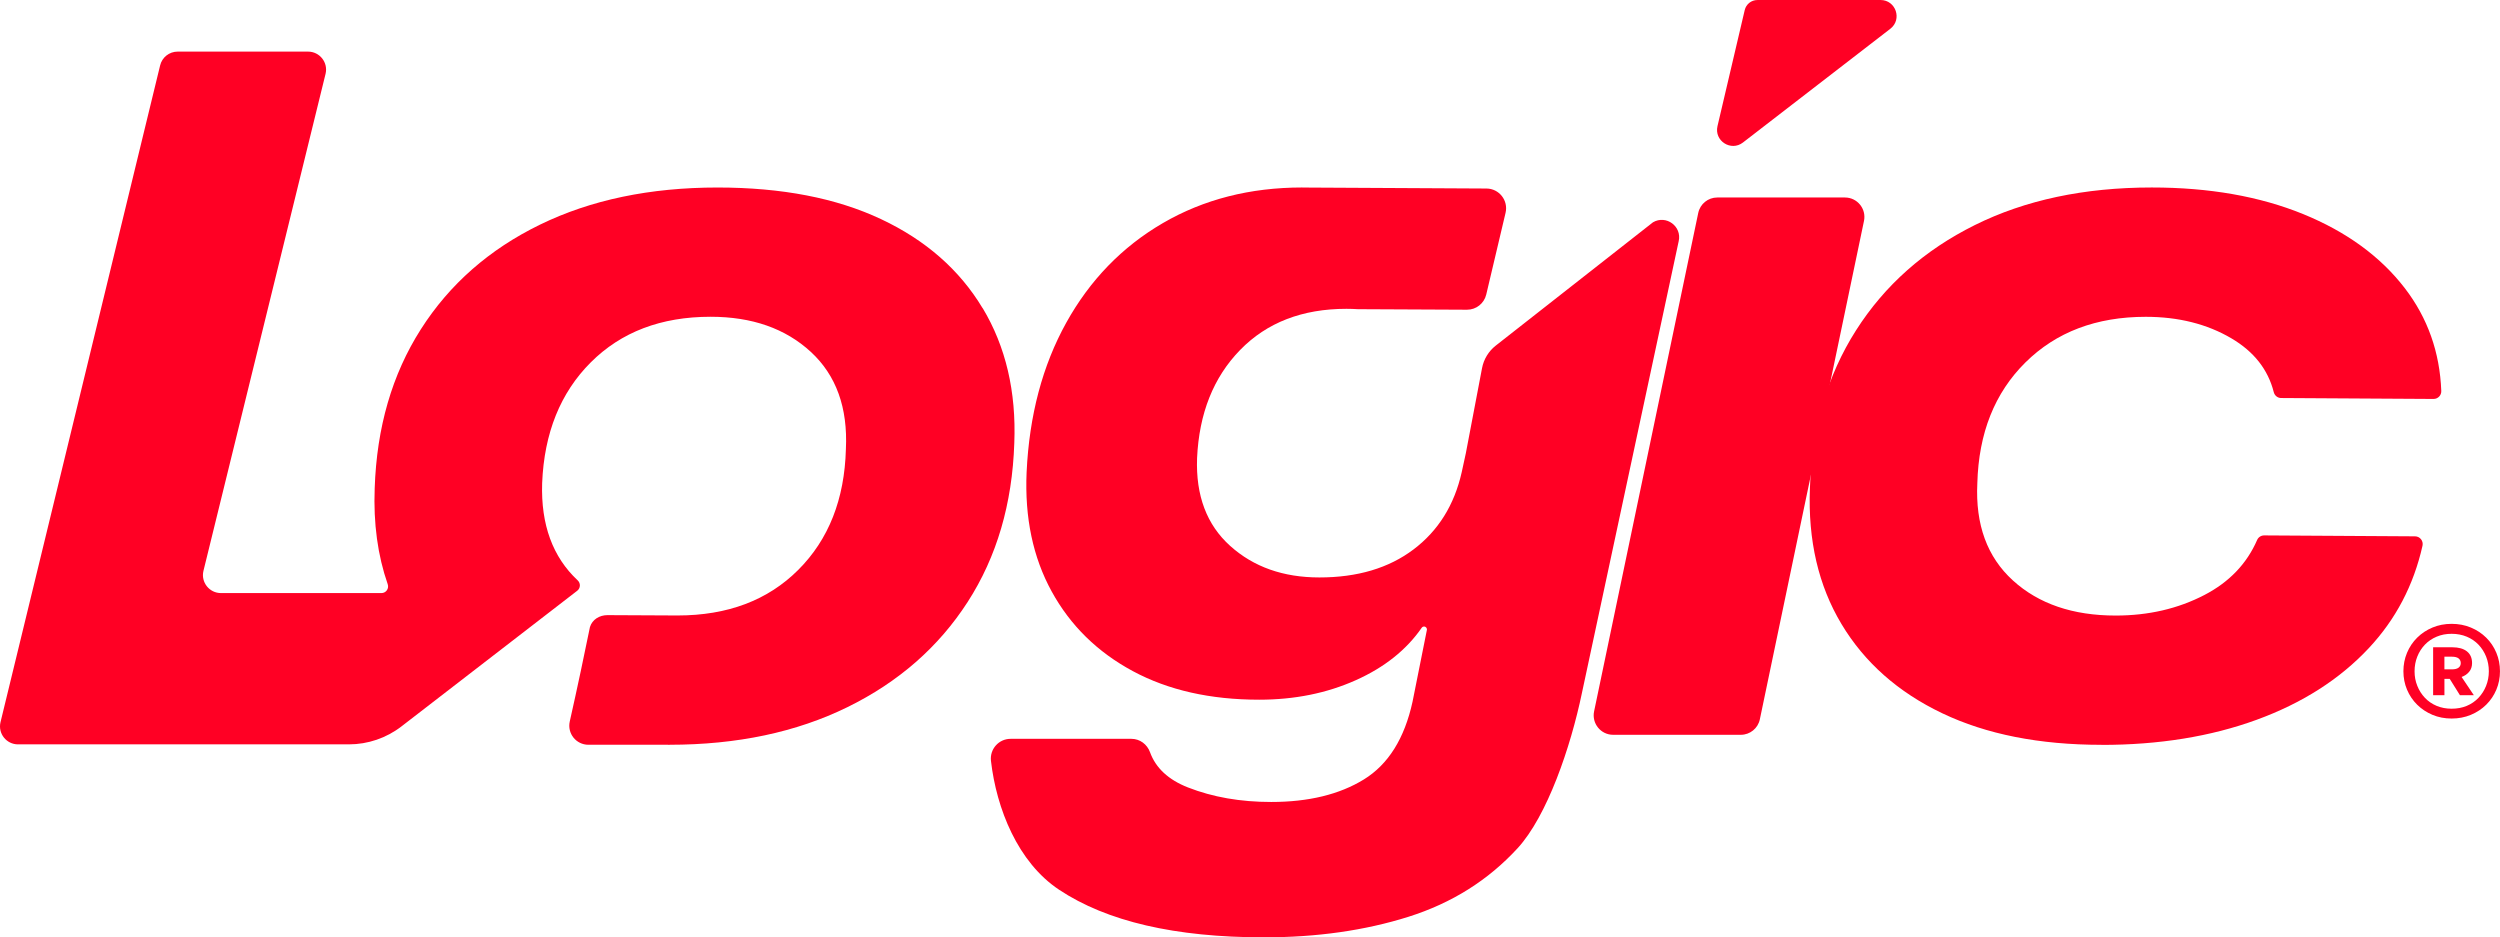 <?xml version="1.0" encoding="UTF-8"?>
<svg xmlns="http://www.w3.org/2000/svg" id="Livello_2" viewBox="0 0 1079.28 404.65">
  <defs>
    <style>.cls-1{fill:#ff0024;}</style>
  </defs>
  <g id="Livello_1-2">
    <path class="cls-1" d="M1058.4,310.2c-2.98,0-5.73-.53-8.26-1.59s-4.73-2.52-6.62-4.38c-1.88-1.86-3.34-4.03-4.38-6.5-1.04-2.47-1.56-5.12-1.56-7.94s.52-5.48,1.56-7.97c1.04-2.49,2.5-4.66,4.38-6.53,1.88-1.86,4.09-3.32,6.62-4.38,2.53-1.06,5.28-1.59,8.26-1.59s5.74.53,8.29,1.59c2.55,1.06,4.76,2.52,6.64,4.38,1.88,1.86,3.34,4.04,4.38,6.53,1.04,2.49,1.56,5.15,1.56,7.97s-.52,5.47-1.56,7.94c-1.04,2.47-2.5,4.64-4.38,6.5-1.88,1.86-4.1,3.32-6.64,4.38-2.55,1.06-5.31,1.59-8.29,1.59ZM1058.4,305.96c2.39,0,4.57-.41,6.53-1.23,1.96-.82,3.65-1.98,5.06-3.47,1.41-1.49,2.51-3.21,3.29-5.17.78-1.96,1.18-4.06,1.18-6.29s-.39-4.39-1.18-6.35c-.79-1.96-1.88-3.67-3.29-5.15-1.41-1.47-3.1-2.62-5.06-3.44-1.96-.82-4.14-1.24-6.53-1.24s-4.51.41-6.47,1.24c-1.96.82-3.65,1.97-5.06,3.44-1.41,1.47-2.51,3.19-3.29,5.15-.78,1.96-1.18,4.08-1.18,6.35s.39,4.33,1.18,6.29c.78,1.96,1.88,3.69,3.29,5.17,1.41,1.49,3.1,2.65,5.06,3.47,1.96.82,4.12,1.23,6.47,1.23ZM1061.99,300.14l-4.41-7.06h-2.29v7.06h-4.88v-20.7h8.29c2.7,0,4.8.59,6.29,1.76,1.49,1.18,2.23,2.86,2.23,5.06,0,1.49-.42,2.75-1.26,3.76-.84,1.02-1.93,1.76-3.26,2.23l5.29,7.88h-6ZM1058.46,283.5h-3.18v5.47h3.18c1.33,0,2.31-.24,2.94-.73s.94-1.15.94-1.97-.31-1.54-.94-2.03c-.63-.49-1.61-.74-2.94-.74Z"></path>
    <path class="cls-1" d="M688.19,307.11l44.96-215.17c.81-3.89,4.24-6.68,8.22-6.68h55.12c5.33,0,9.3,4.9,8.22,10.11l-44.96,215.17c-.81,3.89-4.24,6.68-8.22,6.68h-55.12c-5.33,0-9.3-4.9-8.22-10.11Z"></path>
    <path class="cls-1" d="M907.29,321.55c-26.83,0-49.77-4.54-68.81-13.63-19.04-9.09-33.54-21.92-43.49-38.51-9.95-16.59-14.5-36.14-13.63-58.64.87-25.96,7.5-48.68,19.91-68.16,12.4-19.47,29.49-34.62,51.28-45.44,21.78-10.82,47.24-16.23,76.38-16.23,24.81,0,46.59,3.83,65.35,11.47,18.75,7.65,33.39,18.32,43.92,32.02,9.85,12.83,15.1,27.62,15.73,44.36.07,1.88-1.45,3.45-3.34,3.44l-65.79-.4c-1.51,0-2.81-1.05-3.18-2.51-2.47-9.78-8.57-17.53-18.28-23.25-10.54-6.2-22.87-9.3-37-9.3-21.35,0-38.66,6.57-51.93,19.69-13.27,13.13-20.2,30.51-20.77,52.15-.87,17.89,4.25,31.88,15.36,41.98,11.1,10.1,25.89,15.15,44.36,15.15,14.13,0,26.9-2.95,38.3-8.87,10.72-5.56,18.31-13.49,22.78-23.77.52-1.2,1.73-1.97,3.04-1.96l65.13.4c2.11.01,3.68,1.98,3.22,4.05-3.82,17.04-11.55,31.78-23.2,44.23-12.55,13.42-28.71,23.73-48.47,30.94-19.77,7.21-42.05,10.82-66.86,10.82Z"></path>
    <path class="cls-1" d="M758.69,0h53.15c6.61,0,9.47,8.38,4.24,12.42l-63.63,49.11c-5.16,3.99-12.48-.72-10.99-7.07l11.76-50.12c.6-2.54,2.86-4.33,5.47-4.33Z"></path>
    <path class="cls-1" d="M562.2,80.94c-22.5,0-42.56,5.13-60.15,15.36-17.6,10.24-31.52,24.6-41.76,43.06-10.24,18.47-15.94,39.96-17.09,64.48-.87,19.62,2.74,36.78,10.82,51.5,8.07,14.71,19.76,26.18,35.05,34.4,15.29,8.22,33.46,12.33,54.53,12.33,15.29,0,29.21-2.81,41.76-8.44,12.32-5.52,21.79-13.06,28.41-22.62.23-.33.61-.53,1.01-.53h0c.78,0,1.37.72,1.22,1.49l-6.19,30.97c-3.46,15.86-10.46,27.05-20.99,33.54-10.54,6.49-23.87,9.74-40.03,9.74-13.27,0-25.25-2.09-35.92-6.27-8.45-3.31-13.92-8.39-16.4-15.23-1.24-3.41-4.38-5.76-8.01-5.76h-52.18c-5.1,0-9.05,4.45-8.47,9.52,2.37,20.6,11.58,43.79,29.4,55.62,20.62,13.7,50.12,20.56,88.5,20.56,22.79,0,43.56-2.96,62.32-8.87,18.75-5.92,34.47-15.8,47.17-29.64,12.69-13.85,22.85-43.44,27.76-67.09l41.75-194.92c1.49-6.42-5.42-11.5-11.1-8.17l-67.86,53.22c-3.1,2.43-5.21,5.9-5.94,9.76l-6.98,36.67-1.79,8.23c-3.18,14.14-10.1,25.25-20.77,33.32-10.68,8.08-24.24,12.12-40.68,12.12-15.58,0-28.42-4.54-38.52-13.63-10.1-9.09-14.86-21.7-14.28-37.86.87-19.33,7.07-34.9,18.61-46.74,11.53-11.82,26.83-17.74,45.87-17.74,1.69,0,3.35.06,4.98.16l47.05.23c3.97.02,7.42-2.7,8.33-6.56l8.34-35.28c1.26-5.34-2.78-10.47-8.28-10.48l-79.46-.43Z"></path>
    <path class="cls-1" d="M424.23,133.09c-9.95-16.58-24.6-29.43-43.92-38.51-19.33-9.09-42.84-13.63-70.54-13.63-29.14,0-54.68,5.34-76.6,16.01-21.93,10.68-39.1,25.75-51.5,45.22-12.41,19.47-19.04,42.34-19.91,68.59-.58,15.16,1.29,28.98,5.62,41.45.65,1.87-.73,3.82-2.71,3.82h-69.28c-5.01,0-8.72-4.67-7.57-9.55L140.56,31.83c1.15-4.88-2.56-9.55-7.57-9.55h-56.3c-3.61,0-6.74,2.48-7.57,5.99L.21,311.8c-1.15,4.88,2.56,9.55,7.57,9.55h62.45s80.37,0,80.37,0c8.21,0,16.19-2.72,22.7-7.74l75.9-58.58c1.43-1.1,1.53-3.23.21-4.46h0c-10.82-10.1-15.94-24.09-15.36-41.98.87-21.64,7.86-39.02,20.99-52.15,13.12-13.12,30.36-19.69,51.71-19.69,17.89,0,32.31,5.05,43.28,15.15,10.96,10.1,16.01,24.09,15.15,41.98-.58,21.64-7.43,39.02-20.56,52.14-13.13,13.13-30.51,19.69-52.15,19.69-12.13,0-18.4-.15-30.23-.15-3.43,0-6.56,1.88-7.56,5.16l-3.96,19.02c-1.37,6.48-3.26,15.1-4.75,21.73-1.16,5.16,2.76,10.05,8.05,10.05h34.53c3.08.13-2.72,0,.47,0,29.14,0,54.74-5.41,76.81-16.23,22.07-10.82,39.38-25.96,51.93-45.44,12.55-19.47,19.26-42.33,20.12-68.59.87-22.21-3.68-41.61-13.63-58.21Z"></path>
  </g>
</svg>
